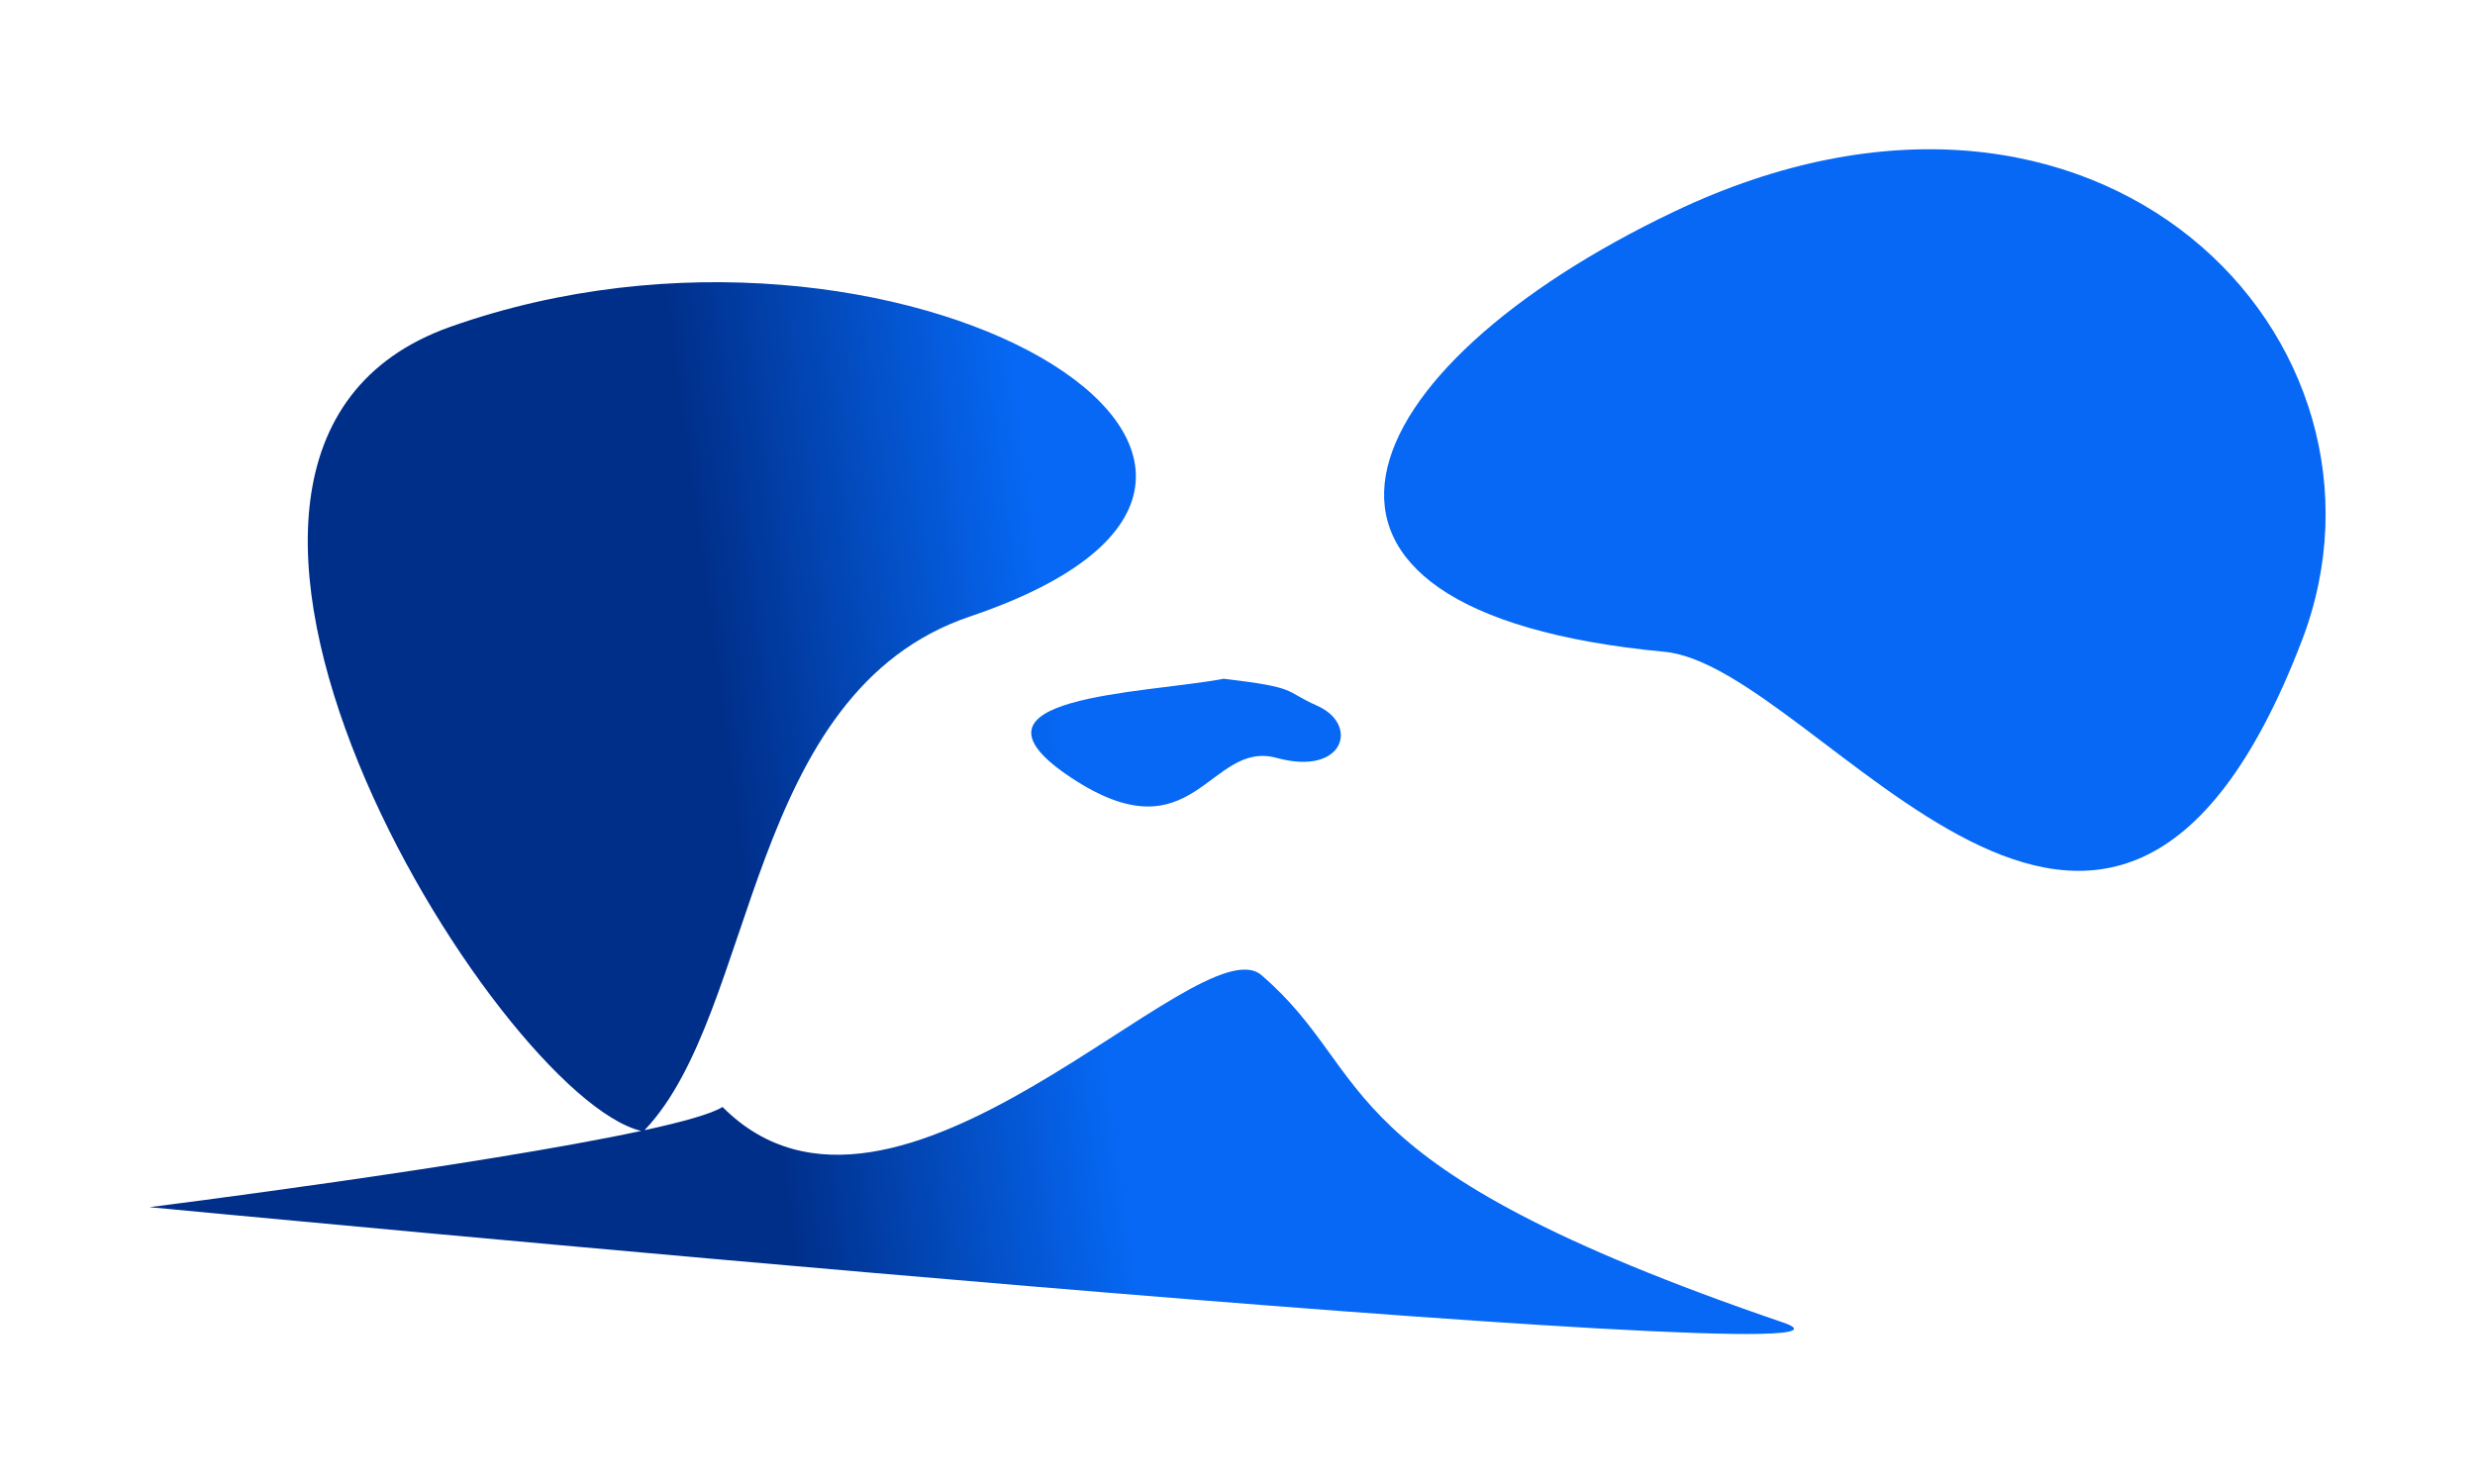 <svg width="2939" height="1762" viewBox="0 0 2939 1762" fill="none" xmlns="http://www.w3.org/2000/svg">
<g filter="url(#filter0_f_3885_28036)">
<path d="M1152 731.998C884.962 822.217 899.729 1201.15 765.365 1342.08C811.397 1332.08 845.163 1322.6 858 1314.5C1063 1520.7 1423.66 1094.02 1498 1158C1638 1278.5 1564 1381.5 2117.5 1570.49C2314.59 1637.79 177.5 1433.5 177.5 1433.5C177.5 1433.5 570.168 1383.99 761.417 1342.93C589.518 1302.1 113.569 537.085 535 388C1064.45 200.701 1668.5 557.5 1152 731.998Z" fill="url(#paint0_linear_3885_28036)" style="mix-blend-mode:soft-light"/>
<path d="M1272 923.497C1124.57 825.877 1359.5 823.998 1453 805.998C1543.43 816.641 1523.65 820.209 1564 837.998C1614.44 860.234 1596.5 921.997 1516 899.997C1435.5 877.997 1418.5 1020.5 1272 923.497Z" fill="url(#paint1_linear_3885_28036)" style="mix-blend-mode:soft-light"/>
<path d="M2733.5 760.5C2504.17 1359.11 2162 791.496 1976.5 773.996C1468.46 726.067 1598.5 436.998 1987.51 251.499C2494.43 9.769 2869.5 405.5 2733.5 760.5Z" fill="url(#paint2_linear_3885_28036)" style="mix-blend-mode:soft-light"/>
</g>
<defs>
<filter id="filter0_f_3885_28036" x="0.5" y="0.241" width="2938.11" height="1760.85" filterUnits="userSpaceOnUse" color-interpolation-filters="sRGB">
<feFlood flood-opacity="0" result="BackgroundImageFix"/>
<feBlend mode="normal" in="SourceGraphic" in2="BackgroundImageFix" result="shape"/>
<feGaussianBlur stdDeviation="88.5" result="effect1_foregroundBlur_3885_28036"/>
</filter>
<linearGradient id="paint0_linear_3885_28036" x1="2425.5" y1="1097.77" x2="873.987" y2="1306.71" gradientUnits="userSpaceOnUse">
<stop offset="0.717" stop-color="#0668F4"/>
<stop offset="0.972" stop-color="#002F8A"/>
</linearGradient>
<linearGradient id="paint1_linear_3885_28036" x1="2425.5" y1="1097.77" x2="873.987" y2="1306.71" gradientUnits="userSpaceOnUse">
<stop offset="0.717" stop-color="#0668F4"/>
<stop offset="0.972" stop-color="#002F8A"/>
</linearGradient>
<linearGradient id="paint2_linear_3885_28036" x1="2425.5" y1="1097.77" x2="873.987" y2="1306.71" gradientUnits="userSpaceOnUse">
<stop offset="0.717" stop-color="#0668F4"/>
<stop offset="0.972" stop-color="#002F8A"/>
</linearGradient>
</defs>
</svg>
